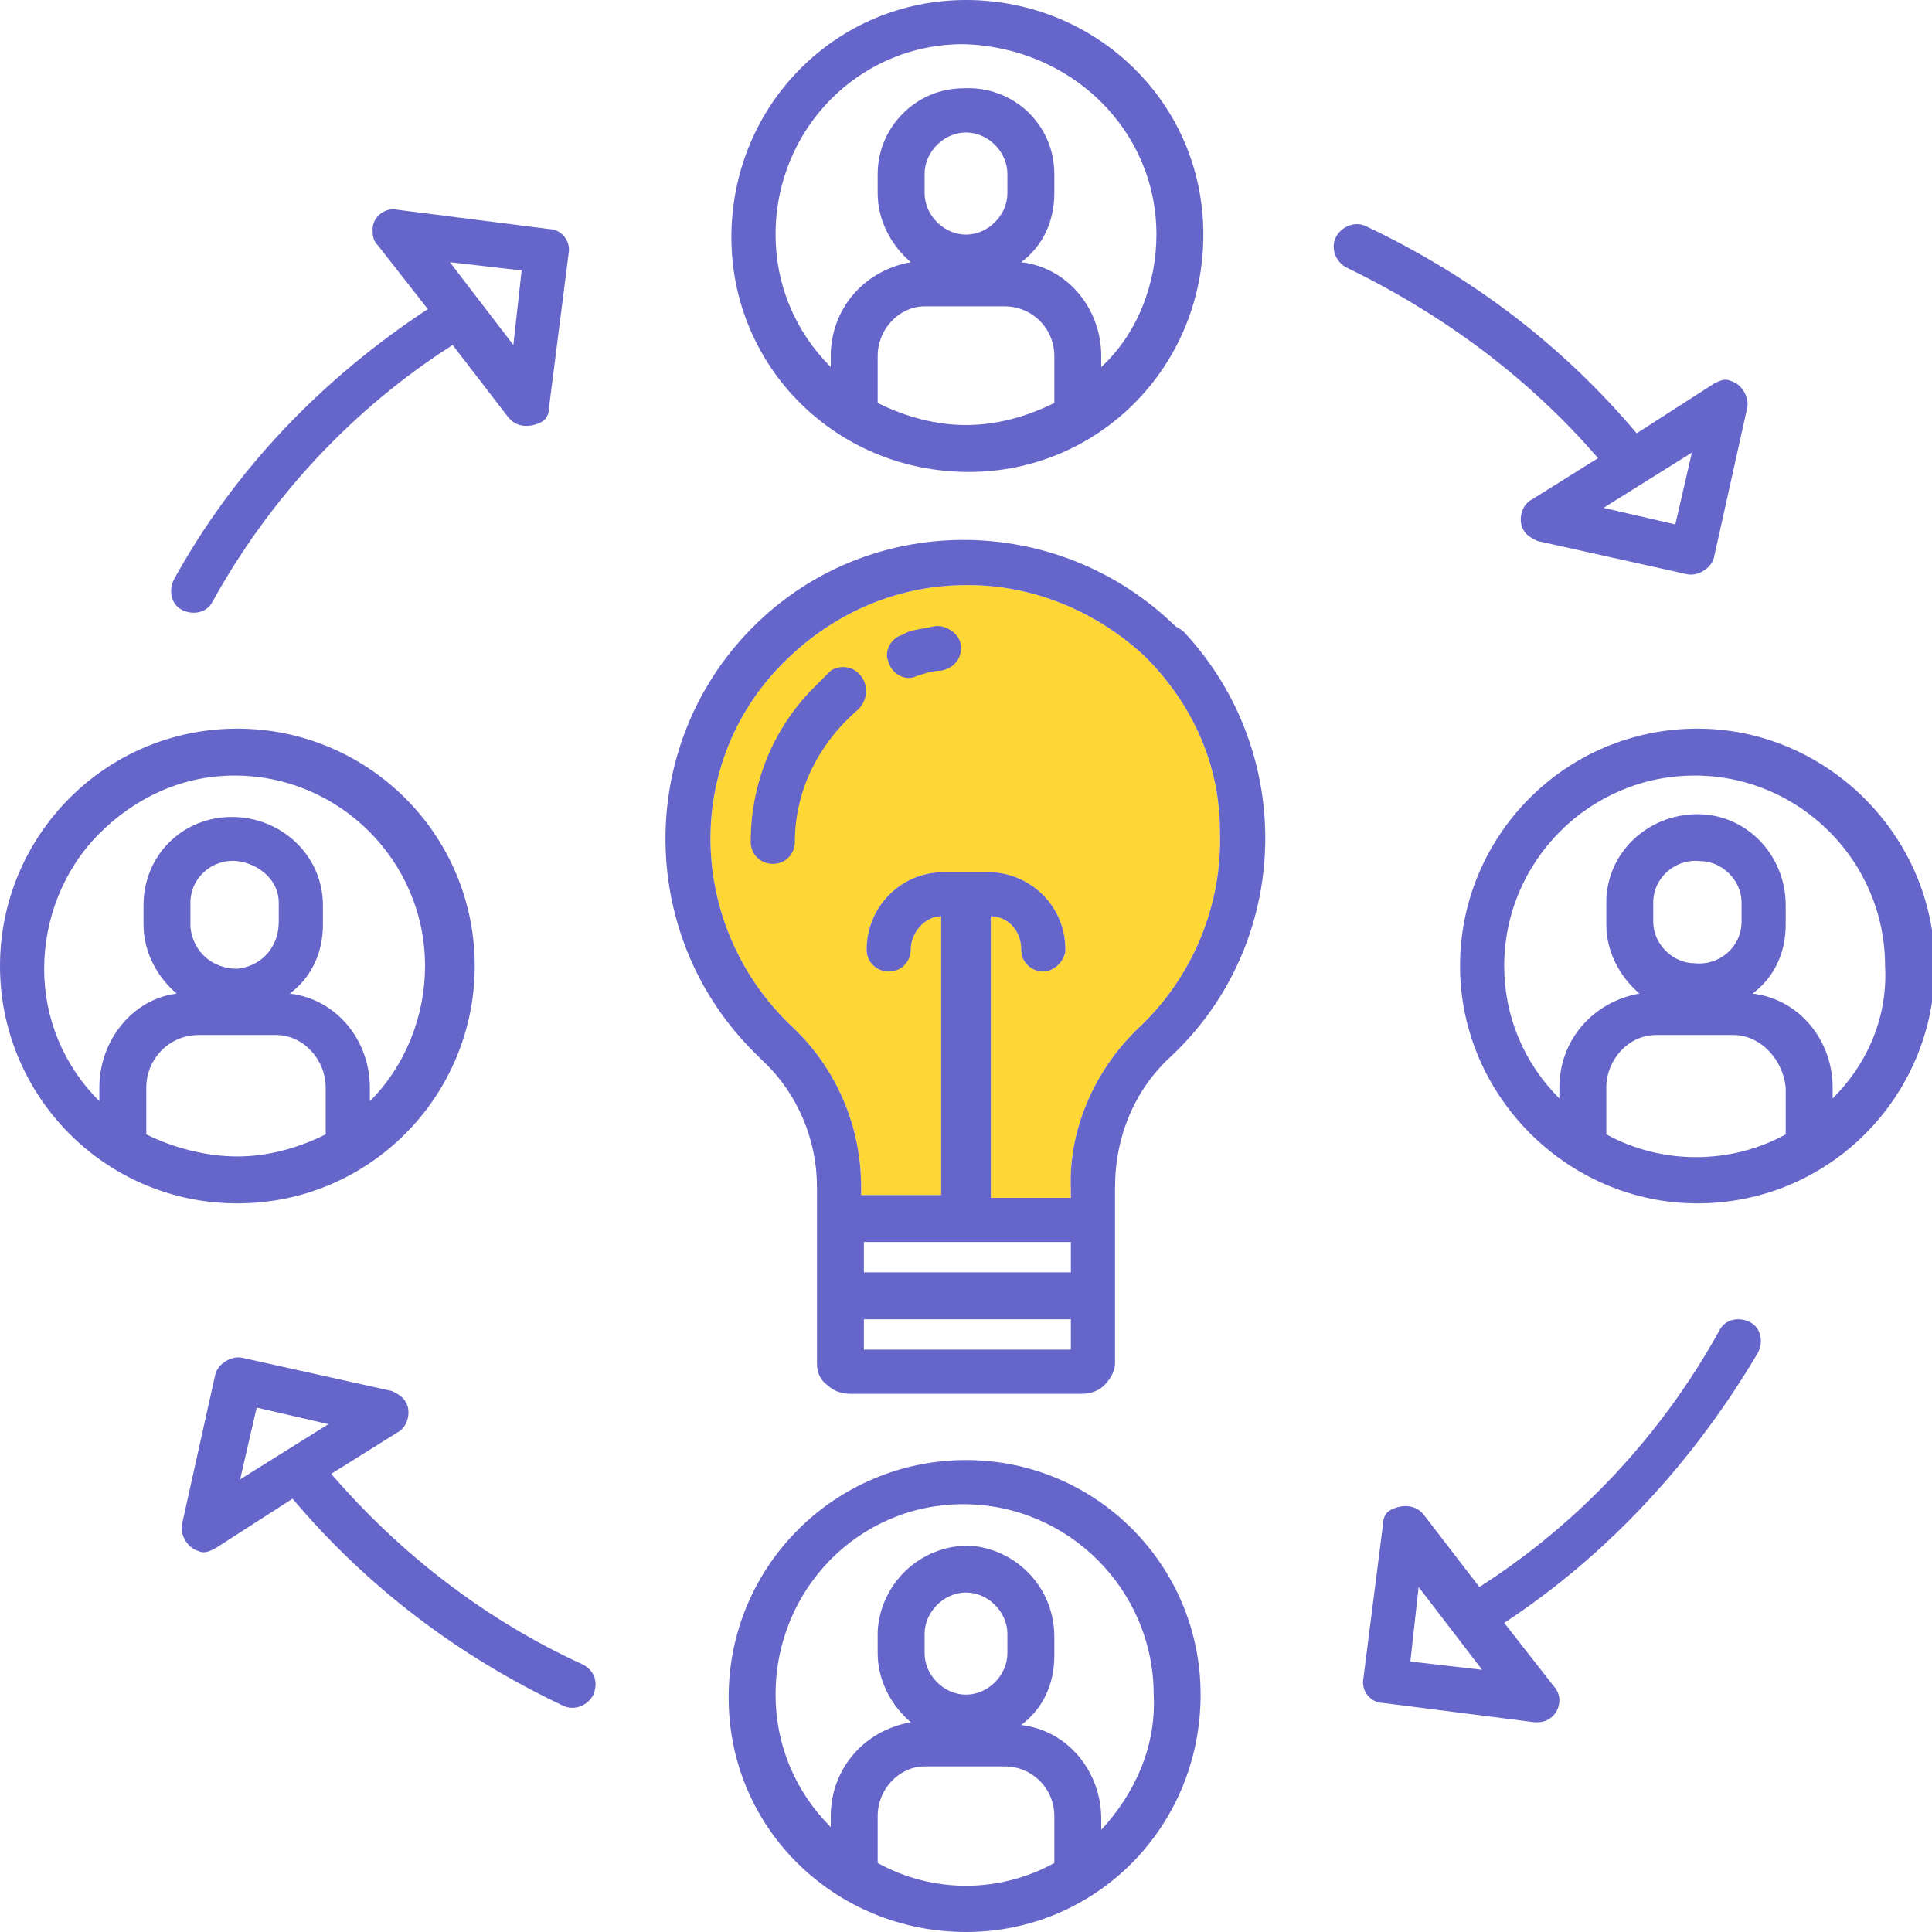 <?xml version="1.0" encoding="utf-8"?>
<!-- Generator: Adobe Illustrator 26.0.1, SVG Export Plug-In . SVG Version: 6.00 Build 0)  -->
<svg version="1.1" id="Layer_1" xmlns="http://www.w3.org/2000/svg" xmlns:xlink="http://www.w3.org/1999/xlink" x="0px" y="0px"
	 viewBox="0 0 70 70" style="enable-background:new 0 0 70 70;" xml:space="preserve">
<style type="text/css">
	.st0{fill:#FFD735;}
	.st1{fill:#6665CA;}
</style>
<g id="Group_292" transform="translate(0)">
	<path id="Path_231" class="st0" d="M41.3,37.2c-1.6,1.5-2.6,3.7-2.5,5.9v0.3h-2.9V33.2c0.6,0,1.1,0.5,1.1,1.2
		c0,0.5,0.4,0.8,0.8,0.8s0.8-0.4,0.8-0.8c0-1.6-1.3-2.8-2.8-2.8h-1.6c-1.6,0-2.8,1.3-2.8,2.8c0,0.5,0.4,0.8,0.8,0.8s0.8-0.4,0.8-0.8
		c0-0.6,0.5-1.2,1.1-1.2v10.1h-2.9v-0.3c0-2.2-0.9-4.3-2.5-5.8c-3.7-3.5-4-9.3-0.5-13c1.8-1.9,4.2-3,6.8-3h0.1c2.4,0,4.7,1,6.4,2.6
		c1.7,1.7,2.7,3.9,2.7,6.3l0,0C44.3,32.8,43.2,35.4,41.3,37.2L41.3,37.2z"/>
	<path id="Path_232" class="st1" d="M21.1,60.3c-3.5-1.6-6.6-4-9.1-6.9l2.4-1.5c0.4-0.2,0.5-0.8,0.3-1.1c-0.1-0.2-0.3-0.3-0.5-0.4
		l-5.4-1.2c-0.4-0.1-0.9,0.2-1,0.6c0,0,0,0,0,0l-1.2,5.4c-0.1,0.4,0.2,0.9,0.6,1c0,0,0,0,0,0c0.2,0.1,0.4,0,0.6-0.1l2.8-1.8
		c2.7,3.2,6,5.7,9.8,7.5c0.4,0.2,0.9,0,1.1-0.4C21.7,60.9,21.5,60.5,21.1,60.3L21.1,60.3z M8.7,53.6l0.6-2.6l2.6,0.6L8.7,53.6z"/>
	<path id="Path_233" class="st1" d="M63.4,47.9c-0.4-0.2-0.9-0.1-1.1,0.3c0,0,0,0,0,0c-2.1,3.8-5.1,7-8.7,9.3l-2-2.6
		c-0.3-0.4-0.8-0.4-1.2-0.2c-0.2,0.1-0.3,0.3-0.3,0.6l-0.7,5.5c-0.1,0.5,0.3,0.9,0.7,0.9l0,0l5.5,0.7c0,0,0.1,0,0.1,0
		c0.5,0,0.8-0.4,0.8-0.8c0-0.2-0.1-0.4-0.2-0.5l-1.8-2.3c3.8-2.5,6.9-5.9,9.2-9.8C63.9,48.6,63.8,48.1,63.4,47.9z M51.1,60.2
		l0.3-2.7l2.3,3L51.1,60.2z"/>
	<path id="Path_234" class="st1" d="M35,0c-4.7,0-8.5,3.8-8.5,8.6c0,4.7,3.8,8.5,8.6,8.5h0c4.7,0,8.5-3.8,8.5-8.6S39.7,0,35,0L35,0z
		 M38.2,14.6c-1,0.5-2.1,0.8-3.2,0.8h0c-1.1,0-2.2-0.3-3.2-0.8v-1.7c0-1,0.8-1.8,1.7-1.8c0,0,0,0,0,0h2.9c1,0,1.8,0.8,1.8,1.8
		c0,0,0,0,0,0C38.2,12.9,38.2,14.6,38.2,14.6z M33.5,7V6.3c0-0.8,0.7-1.5,1.5-1.5c0.8,0,1.5,0.7,1.5,1.5V7c0,0.8-0.7,1.5-1.5,1.5
		C34.2,8.5,33.5,7.8,33.5,7z M41.9,8.5c0,1.8-0.7,3.6-2,4.8v-0.4c0-1.7-1.2-3.2-2.9-3.4c0.8-0.6,1.2-1.5,1.2-2.5V6.3
		c0-1.8-1.5-3.2-3.3-3.1c-1.7,0-3.1,1.4-3.1,3.1V7c0,1,0.5,1.9,1.2,2.5c-1.7,0.3-2.9,1.7-2.9,3.4v0.4c-1.3-1.3-2-3-2-4.8
		c0-3.8,3-6.9,6.8-6.9c0,0,0,0,0,0h0C38.8,1.7,41.9,4.7,41.9,8.5L41.9,8.5z"/>
	<path id="Path_235" class="st1" d="M35,52.9L35,52.9c-4.7,0-8.6,3.8-8.6,8.6S30.3,70,35,70h0c4.7,0,8.5-3.8,8.5-8.6
		C43.5,56.7,39.7,52.9,35,52.9L35,52.9L35,52.9z M38.2,67.5c-2,1.1-4.4,1.1-6.4,0v-1.7c0-1,0.8-1.8,1.7-1.8h2.9c1,0,1.8,0.8,1.8,1.8
		c0,0,0,0,0,0V67.5L38.2,67.5z M33.5,59.9v-0.7c0-0.8,0.7-1.5,1.5-1.5s1.5,0.7,1.5,1.5v0.7c0,0.8-0.7,1.5-1.5,1.5
		S33.5,60.7,33.5,59.9z M39.9,66.3v-0.4c0-1.7-1.2-3.2-2.9-3.4c0.8-0.6,1.2-1.5,1.2-2.5v-0.7c0-1.8-1.4-3.2-3.1-3.3
		c-1.8,0-3.2,1.4-3.3,3.1c0,0,0,0.1,0,0.1v0.7c0,1,0.5,1.9,1.2,2.5c-1.7,0.3-2.9,1.7-2.9,3.4v0.4c-1.3-1.3-2-3-2-4.8
		c0-3.8,3-6.9,6.8-6.9c0,0,0,0,0,0h0c3.8,0,6.9,3.1,6.9,6.9C41.9,63.3,41.1,65,39.9,66.3L39.9,66.3z"/>
	<path id="Path_236" class="st1" d="M61.5,26.4L61.5,26.4c-4.8,0-8.6,3.9-8.6,8.6s3.9,8.6,8.6,8.6l0,0h0c4.8,0,8.6-3.9,8.6-8.6
		S66.2,26.4,61.5,26.4z M64.7,41.1c-2,1.1-4.5,1.1-6.5,0v-1.7c0-1,0.8-1.9,1.8-1.9h2.8c1,0,1.8,0.9,1.9,1.9V41.1z M59.9,33.4v-0.7
		c0-0.9,0.8-1.6,1.7-1.5c0.8,0,1.5,0.7,1.5,1.5v0.7c0,0.9-0.8,1.6-1.7,1.5C60.6,34.9,59.9,34.2,59.9,33.4z M66.4,39.8v-0.4
		c0-1.7-1.2-3.2-2.9-3.4c0.8-0.6,1.2-1.5,1.2-2.5v-0.7c0-1.8-1.4-3.3-3.2-3.3c-1.8,0-3.3,1.4-3.3,3.2c0,0,0,0.1,0,0.1l0,0v0.7
		c0,1,0.5,1.9,1.2,2.5c-1.7,0.3-2.9,1.7-2.9,3.4v0.4c-1.3-1.3-2-3-2-4.8c0-3.8,3.1-6.9,6.9-6.9h0c3.8,0,6.9,3.1,6.9,6.9
		C68.4,36.8,67.7,38.5,66.4,39.8z"/>
	<path id="Path_237" class="st1" d="M8.6,43.6c4.8,0,8.6-3.9,8.6-8.6c0-4.8-3.9-8.6-8.6-8.6l0,0h0c-4.8,0-8.6,3.9-8.6,8.6
		S3.8,43.6,8.6,43.6L8.6,43.6z M3.6,39.4v0.5c-1.3-1.3-2-3-2-4.8c0-1.8,0.7-3.6,2-4.9c1.3-1.3,3-2.1,4.9-2.1h0
		c3.8,0,6.9,3.1,6.9,6.9c0,1.8-0.7,3.6-2,4.9v-0.5c0-1.7-1.2-3.2-2.9-3.4c0.8-0.6,1.2-1.5,1.2-2.5v-0.7c0-1.8-1.5-3.2-3.3-3.2
		c-1.8,0-3.2,1.4-3.2,3.2l0,0v0.7c0,1,0.5,1.9,1.2,2.5C4.8,36.2,3.6,37.7,3.6,39.4z M10.1,32.7v0.7c0,0.9-0.6,1.6-1.5,1.7
		c-0.9,0-1.6-0.6-1.7-1.5c0-0.1,0-0.1,0-0.2v-0.7c0-0.9,0.8-1.6,1.7-1.5C9.4,31.3,10.1,31.9,10.1,32.7z M5.3,39.4
		c0-1,0.8-1.9,1.9-1.9H10c1,0,1.8,0.9,1.8,1.9v1.7c-1,0.5-2.1,0.8-3.2,0.8h0c-1.1,0-2.3-0.3-3.3-0.8V39.4z"/>
	<path id="Path_238" class="st1" d="M57.9,16.6l-2.4,1.5c-0.4,0.2-0.5,0.8-0.3,1.1c0.1,0.2,0.3,0.3,0.5,0.4l5.4,1.2
		c0.4,0.1,0.9-0.2,1-0.6c0,0,0,0,0,0l0,0l1.2-5.4c0.1-0.4-0.2-0.9-0.6-1c0,0,0,0,0,0c-0.2-0.1-0.4,0-0.6,0.1l-2.8,1.8
		c-2.7-3.2-6-5.7-9.8-7.5c-0.4-0.2-0.9,0-1.1,0.4c-0.2,0.4,0,0.9,0.4,1.1C52.3,11.4,55.4,13.7,57.9,16.6z M61.3,16.4l-0.6,2.6
		l-2.6-0.6L61.3,16.4z"/>
	<path id="Path_239" class="st1" d="M6.3,21c-0.2,0.4-0.1,0.9,0.3,1.1c0.4,0.2,0.9,0.1,1.1-0.3c0,0,0,0,0,0c2.1-3.8,5.1-7,8.7-9.3
		l2,2.6c0.3,0.4,0.8,0.4,1.2,0.2c0.2-0.1,0.3-0.3,0.3-0.6l0.7-5.5c0.1-0.5-0.3-0.9-0.7-0.9l0,0l-5.5-0.7c-0.5-0.1-0.9,0.3-0.9,0.7
		c0,0.2,0,0.4,0.2,0.6l1.8,2.3C11.7,13.7,8.5,17,6.3,21z M18.9,9.8l-0.3,2.7l-2.3-3L18.9,9.8z"/>
	<path id="Path_240" class="st1" d="M42.6,22.7c-4.3-4.2-11.2-4.2-15.4,0.1S23.1,34,27.4,38.2c0.1,0.1,0.2,0.2,0.2,0.2
		c1.3,1.2,2,2.9,2,4.6v6.4c0,0.3,0.1,0.6,0.4,0.8c0.2,0.2,0.5,0.3,0.8,0.3h8.4c0.3,0,0.6-0.1,0.8-0.3c0.2-0.2,0.4-0.5,0.4-0.8v-6.4
		c0-1.8,0.7-3.5,2-4.7c4.4-4.1,4.6-11,0.5-15.4c0,0,0,0,0,0C42.9,22.9,42.8,22.8,42.6,22.7z M38.8,48.9h-7.5v-1.1h7.5V48.9z
		 M38.8,46.1h-7.5V45h7.5V46.1z M41.3,37.2c-1.6,1.5-2.6,3.7-2.5,5.9v0.3h-2.9V33.2c0.6,0,1.1,0.5,1.1,1.2c0,0.5,0.4,0.8,0.8,0.8
		s0.8-0.4,0.8-0.8c0-1.6-1.3-2.8-2.8-2.8h-1.6c-1.6,0-2.8,1.3-2.8,2.8c0,0.5,0.4,0.8,0.8,0.8c0.5,0,0.8-0.4,0.8-0.8
		c0-0.6,0.5-1.2,1.1-1.2v10.1h-2.9v-0.3c0-2.2-0.9-4.3-2.5-5.8c-3.7-3.5-4-9.3-0.5-13c1.8-1.9,4.2-3,6.8-3h0.1c2.4,0,4.7,1,6.4,2.6
		c1.7,1.7,2.7,3.9,2.7,6.3l0,0C44.3,32.8,43.2,35.4,41.3,37.2z"/>
	<path id="Path_241" class="st1" d="M30.1,24.3c-0.2,0.2-0.4,0.4-0.6,0.6c-1.5,1.5-2.3,3.5-2.3,5.6c0,0.5,0.4,0.8,0.8,0.8
		c0.5,0,0.8-0.4,0.8-0.8c0-1.9,0.9-3.6,2.3-4.8c0.3-0.3,0.4-0.8,0.1-1.2C30.9,24.1,30.4,24.1,30.1,24.3L30.1,24.3z"/>
	<path id="Path_242" class="st1" d="M33.8,22.7c-0.4,0.1-0.8,0.1-1.1,0.3c-0.4,0.1-0.7,0.6-0.5,1c0.1,0.4,0.6,0.7,1,0.5l0,0
		c0.3-0.1,0.6-0.2,0.9-0.2c0.5-0.1,0.8-0.5,0.7-1C34.7,22.9,34.2,22.6,33.8,22.7L33.8,22.7z"/>
</g>
</svg>
